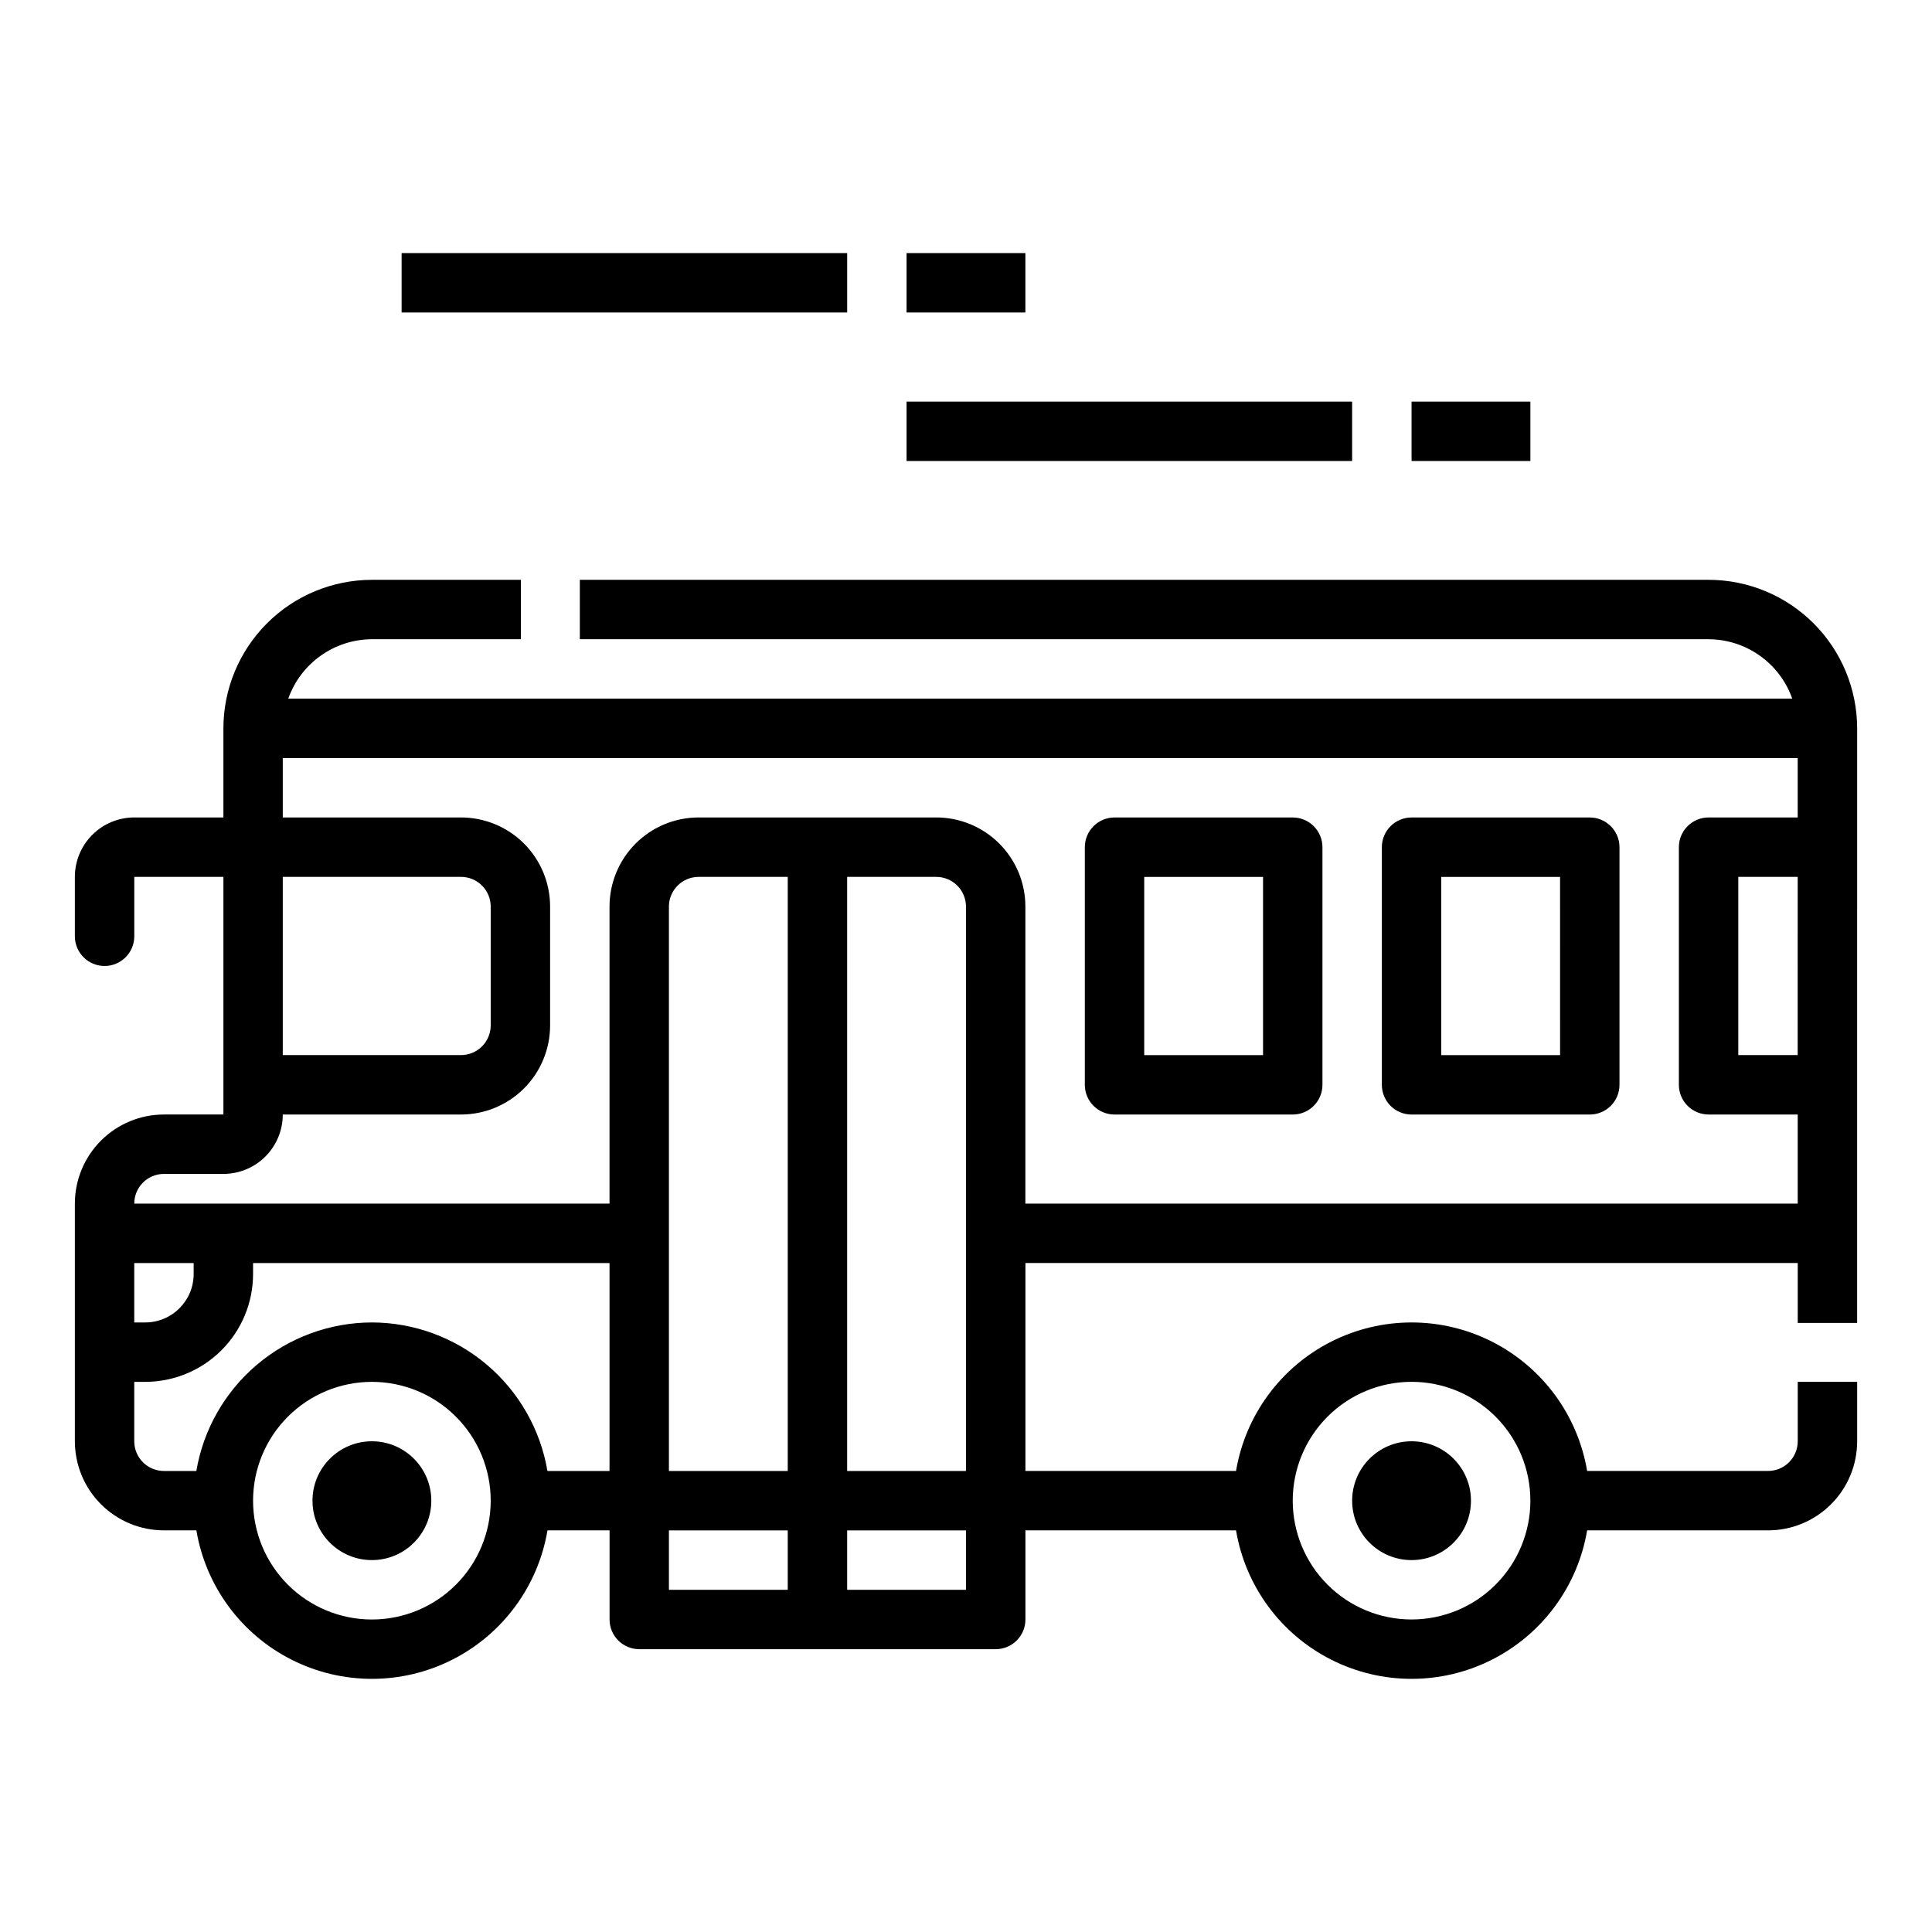 <?xml version="1.0" encoding="UTF-8"?>
<!-- Uploaded to: SVG Repo, www.svgrepo.com, Generator: SVG Repo Mixer Tools -->
<svg fill="#000000" width="800px" height="800px" version="1.1" viewBox="144 144 512 512" xmlns="http://www.w3.org/2000/svg">
 <g>
  <path d="m596.8 297.66h-299.14v15.742h299.14c4.867 0.02 9.605 1.543 13.574 4.363 3.969 2.816 6.969 6.793 8.59 11.379h-398.57c1.621-4.586 4.621-8.562 8.59-11.379 3.969-2.82 8.711-4.344 13.578-4.363h39.484v-15.742h-39.484c-10.438 0.012-20.441 4.16-27.82 11.539-7.379 7.379-11.527 17.383-11.539 27.82v23.617l-23.617-0.004c-4.176 0-8.18 1.66-11.133 4.613s-4.613 6.957-4.613 11.133v15.742c0 4.348 3.527 7.875 7.875 7.875 4.348 0 7.871-3.527 7.871-7.875v-15.742h23.617v62.977h-15.746c-6.262 0-12.27 2.488-16.699 6.918-4.43 4.426-6.918 10.434-6.918 16.699v62.977-0.004c0 6.266 2.488 12.273 6.918 16.699 4.43 4.43 10.438 6.918 16.699 6.918h8.582c2.484 14.789 11.855 27.512 25.238 34.277 13.383 6.766 29.188 6.766 42.57 0s22.75-19.488 25.238-34.277h16.453v23.617c0 2.086 0.828 4.09 2.305 5.566 1.477 1.477 3.481 2.305 5.566 2.305h94.465c2.086 0 4.09-0.828 5.566-2.305s2.305-3.481 2.305-5.566v-23.617h55.812c2.488 14.789 11.855 27.512 25.238 34.277 13.387 6.766 29.188 6.766 42.57 0 13.383-6.766 22.754-19.488 25.238-34.277h47.941c6.262 0 12.27-2.488 16.699-6.918 4.43-4.426 6.918-10.434 6.918-16.699v-15.742h-15.746v15.742c0 2.09-0.828 4.09-2.305 5.566s-3.477 2.309-5.566 2.309h-47.941c-2.484-14.789-11.855-27.516-25.238-34.281-13.383-6.766-29.184-6.766-42.57 0-13.383 6.766-22.75 19.492-25.238 34.281h-55.812v-55.105h204.67v15.871h15.742l0.004-157.57c-0.012-10.438-4.164-20.441-11.543-27.82-7.379-7.379-17.383-11.527-27.816-11.539zm-78.723 212.54c8.352 0 16.359 3.316 22.266 9.223s9.223 13.914 9.223 22.266c0 8.352-3.316 16.359-9.223 22.266s-13.914 9.223-22.266 9.223-16.359-3.316-22.266-9.223c-5.902-5.906-9.223-13.914-9.223-22.266 0-8.352 3.32-16.359 9.223-22.266 5.906-5.906 13.914-9.223 22.266-9.223zm-299.14-133.82h47.234c2.086 0 4.09 0.828 5.566 2.305 1.473 1.477 2.305 3.481 2.305 5.566v31.488c0 2.09-0.832 4.09-2.305 5.566-1.477 1.477-3.481 2.305-5.566 2.305h-47.234zm-39.359 102.34h15.742v2.922c-0.008 7.078-5.742 12.812-12.82 12.82h-2.922zm62.977 94.465c-8.352 0-16.359-3.316-22.266-9.223s-9.223-13.914-9.223-22.266c0-8.352 3.316-16.359 9.223-22.266s13.914-9.223 22.266-9.223c8.352 0 16.359 3.316 22.266 9.223s9.223 13.914 9.223 22.266c0 8.352-3.316 16.359-9.223 22.266s-13.914 9.223-22.266 9.223zm0-78.719v-0.004c-11.152 0.023-21.938 3.984-30.449 11.188-8.516 7.203-14.207 17.18-16.074 28.176h-8.582c-4.348 0-7.871-3.527-7.871-7.875v-15.742h2.922c7.574-0.008 14.832-3.019 20.191-8.375 5.356-5.356 8.367-12.617 8.375-20.191v-2.922h94.465v55.105h-16.453c-1.867-10.996-7.562-20.973-16.074-28.176-8.516-7.203-19.297-11.164-30.449-11.188zm125.95-118.08h23.617-0.004c2.09 0 4.09 0.828 5.566 2.305 1.477 1.477 2.309 3.481 2.309 5.566v149.57h-31.488zm-15.746 157.44h-31.488v-149.57c0-4.348 3.523-7.871 7.871-7.871h23.617zm-31.488 15.742h31.488v15.742l-31.488 0.004zm78.719 15.742-31.484 0.004v-15.746h31.488zm15.742-102.34 0.004-78.719c0-6.262-2.488-12.27-6.918-16.699-4.426-4.43-10.434-6.918-16.699-6.918h-62.977c-6.262 0-12.27 2.488-16.695 6.918-4.43 4.43-6.918 10.438-6.918 16.699v78.723h-125.95c0-4.348 3.523-7.875 7.871-7.875h15.746c4.176 0 8.18-1.656 11.133-4.609 2.953-2.953 4.609-6.957 4.609-11.133h47.234c6.262 0 12.27-2.488 16.699-6.918 4.426-4.43 6.914-10.434 6.914-16.699v-31.488c0-6.262-2.488-12.27-6.914-16.699-4.43-4.43-10.438-6.918-16.699-6.918h-47.234v-15.742h401.47v15.742h-23.613c-4.348 0-7.875 3.527-7.875 7.875v62.977c0 2.086 0.832 4.09 2.309 5.566 1.477 1.473 3.477 2.305 5.566 2.305h23.617v23.617zm204.67-39.359h-15.738v-47.23h15.742z"/>
  <path d="m486.59 360.64h-47.23c-4.348 0-7.871 3.527-7.871 7.875v62.977c0 2.086 0.828 4.09 2.305 5.566 1.477 1.473 3.477 2.305 5.566 2.305h47.23c2.09 0 4.09-0.832 5.566-2.305 1.477-1.477 2.305-3.481 2.305-5.566v-62.977c0-2.09-0.828-4.09-2.305-5.566-1.477-1.477-3.477-2.309-5.566-2.309zm-7.871 62.977h-31.488v-47.23h31.488z"/>
  <path d="m565.31 360.64h-47.234c-4.348 0-7.871 3.527-7.871 7.875v62.977c0 2.086 0.828 4.09 2.305 5.566 1.477 1.473 3.481 2.305 5.566 2.305h47.234c2.086 0 4.09-0.832 5.566-2.305 1.477-1.477 2.305-3.481 2.305-5.566v-62.977c0-2.09-0.828-4.09-2.305-5.566-1.477-1.477-3.481-2.309-5.566-2.309zm-7.871 62.977h-31.492v-47.23h31.488z"/>
  <path d="m258.3 541.7c0 8.695-7.047 15.742-15.742 15.742-8.695 0-15.746-7.047-15.746-15.742 0-8.695 7.051-15.746 15.746-15.746 8.695 0 15.742 7.051 15.742 15.746"/>
  <path d="m533.82 541.7c0 8.695-7.051 15.742-15.746 15.742s-15.742-7.047-15.742-15.742c0-8.695 7.047-15.746 15.742-15.746s15.746 7.051 15.746 15.746"/>
  <path d="m250.43 211.07h118.08v15.742h-118.08z"/>
  <path d="m384.25 211.07h31.488v15.742h-31.488z"/>
  <path d="m384.25 250.43h118.08v15.742h-118.08z"/>
  <path d="m518.08 250.43h31.488v15.742h-31.488z"/>
 </g>
</svg>